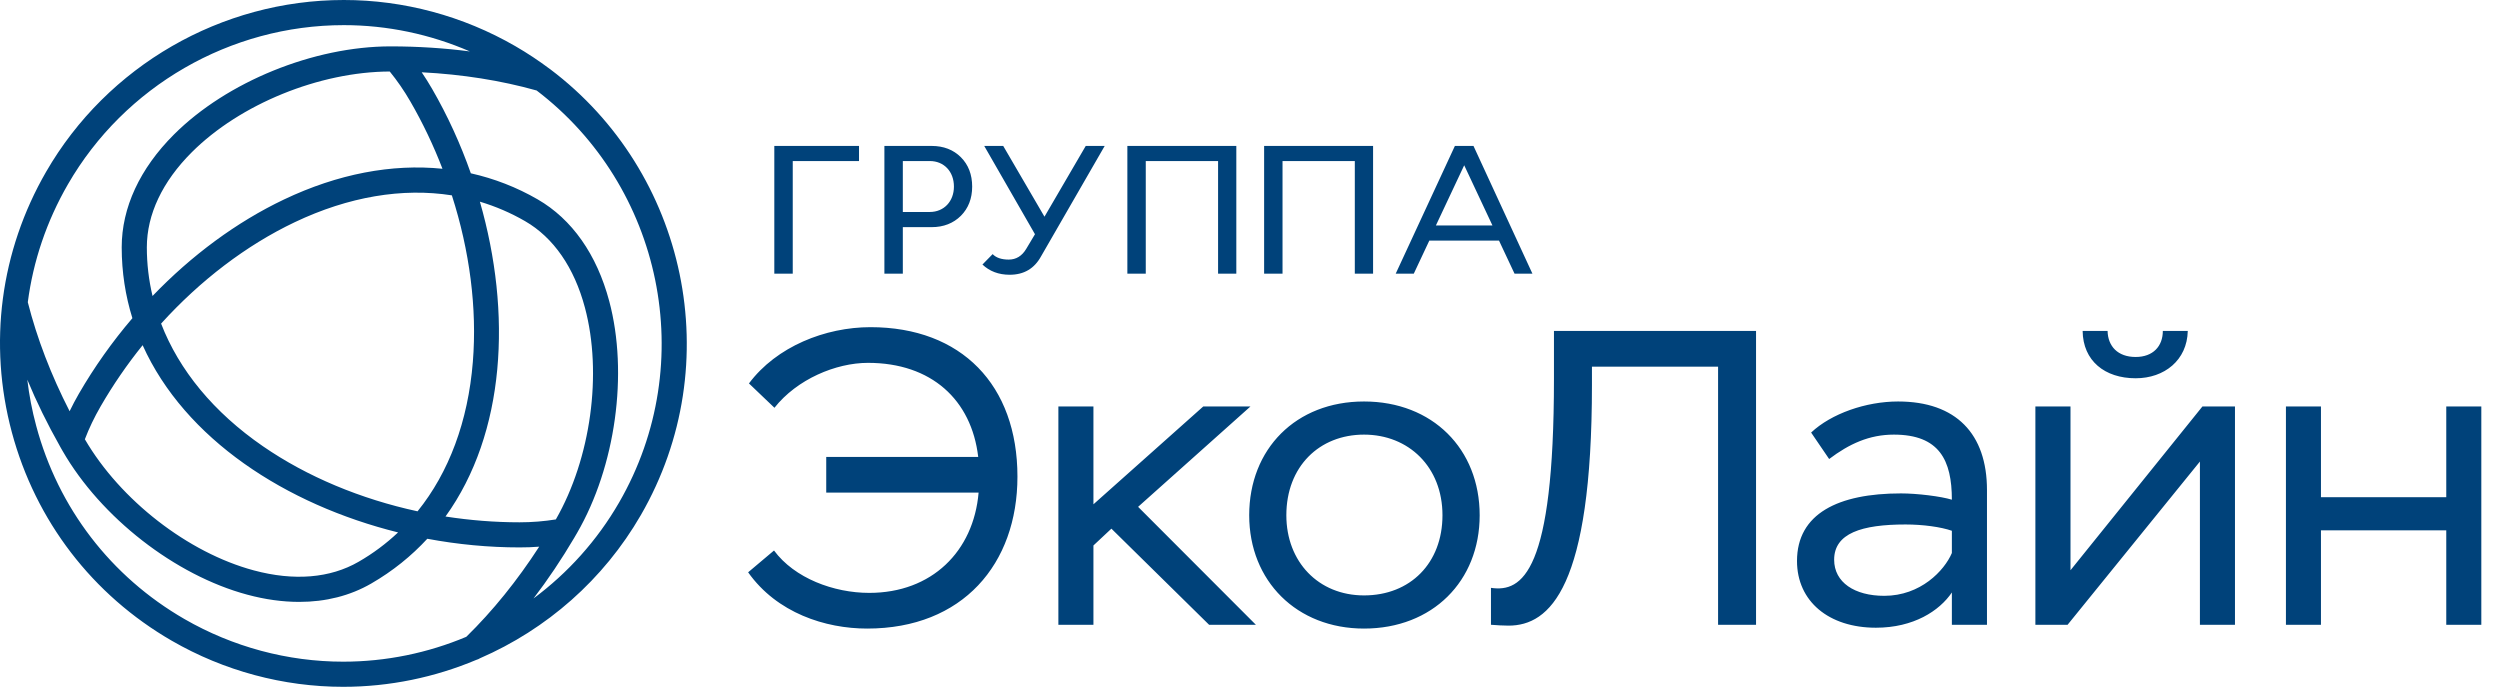 <?xml version="1.0" encoding="UTF-8"?> <svg xmlns="http://www.w3.org/2000/svg" width="91" height="25" viewBox="0 0 91 25" fill="none"><path d="M22.535 18.291C21.735 19.676 20.668 20.857 19.42 21.784C19.947 21.095 20.443 20.355 20.907 19.569C20.913 19.558 20.92 19.548 20.925 19.537C20.952 19.492 20.98 19.447 21.005 19.4C22.407 16.98 22.878 13.588 22.176 10.961C21.722 9.259 20.82 7.978 19.571 7.257C18.804 6.814 17.988 6.499 17.138 6.308C16.763 5.241 16.291 4.207 15.731 3.239C15.611 3.029 15.482 2.827 15.35 2.631C16.831 2.707 18.233 2.929 19.534 3.294C24.094 6.771 25.477 13.196 22.535 18.291ZM16.973 23.18C15.574 23.768 14.053 24.085 12.492 24.085C10.472 24.085 8.473 23.548 6.712 22.532C4.033 20.985 2.116 18.487 1.317 15.498C1.167 14.942 1.06 14.382 0.994 13.82C1.33 14.63 1.727 15.439 2.182 16.244C2.187 16.254 2.193 16.264 2.199 16.275C2.225 16.32 2.251 16.367 2.277 16.412C3.672 18.837 6.375 20.941 9.001 21.646C9.656 21.823 10.289 21.909 10.892 21.909C11.856 21.909 12.742 21.686 13.511 21.242C14.299 20.787 14.977 20.236 15.554 19.611C16.665 19.819 17.795 19.926 18.911 19.926C19.153 19.926 19.392 19.918 19.627 19.899C18.824 21.139 17.935 22.239 16.973 23.18ZM10.336 7.262C8.614 8.081 6.974 9.294 5.552 10.774C5.415 10.197 5.345 9.605 5.345 9.002C5.345 7.807 5.911 6.61 6.981 5.542C8.734 3.79 11.626 2.612 14.187 2.603C14.457 2.935 14.711 3.3 14.939 3.697C15.392 4.48 15.782 5.301 16.106 6.143C14.267 5.956 12.299 6.328 10.336 7.262ZM14.49 19.38C14.057 19.788 13.578 20.147 13.054 20.448C12.019 21.047 10.699 21.155 9.239 20.762C6.843 20.119 4.378 18.203 3.089 15.989C3.241 15.59 3.434 15.188 3.662 14.793C4.113 14.012 4.627 13.265 5.192 12.565C6.729 15.98 10.402 18.365 14.49 19.38ZM17.212 13.169C17.038 15.336 16.342 17.195 15.199 18.612C13.13 18.164 11.18 17.353 9.57 16.243C7.78 15.009 6.519 13.477 5.864 11.779C7.286 10.21 8.964 8.927 10.729 8.088C12.692 7.155 14.651 6.829 16.448 7.111C17.096 9.126 17.369 11.22 17.212 13.169ZM17.468 7.341C18.04 7.512 18.589 7.747 19.113 8.05C20.147 8.647 20.901 9.735 21.291 11.197C21.932 13.593 21.507 16.684 20.233 18.907C19.812 18.975 19.367 19.012 18.911 19.012C18.008 19.012 17.105 18.939 16.216 18.801C18.405 15.763 18.634 11.388 17.468 7.341ZM2.473 6.708C4.536 3.135 8.384 0.915 12.515 0.915C14.093 0.915 15.655 1.244 17.104 1.872C16.177 1.751 15.217 1.689 14.229 1.688H14.217C11.422 1.688 8.256 2.975 6.334 4.894C5.088 6.138 4.43 7.559 4.43 9.002C4.43 9.91 4.567 10.77 4.819 11.582C4.09 12.435 3.433 13.36 2.869 14.335C2.748 14.545 2.636 14.757 2.534 14.969C1.856 13.645 1.346 12.315 1.012 11.001C1.206 9.507 1.697 8.052 2.473 6.708ZM20.028 2.52C20.024 2.517 20.02 2.515 20.016 2.512C19.616 2.212 19.196 1.933 18.753 1.677C16.853 0.58 14.696 0 12.515 0C8.058 0 3.906 2.396 1.68 6.251C0.011 9.142 -0.433 12.51 0.431 15.735C1.296 18.959 3.364 21.655 6.255 23.324C8.154 24.42 10.312 25 12.492 25C14.182 25 15.827 24.655 17.341 24.018C17.386 24.005 17.43 23.988 17.471 23.961C19.895 22.909 21.969 21.101 23.327 18.749C26.515 13.229 24.997 6.262 20.028 2.52ZM89.044 19.305H84.483V22.742H83.208V14.796H84.483V18.098H89.044V14.796H90.32V22.742H89.044V19.305ZM76.716 12.047C76.728 12.602 77.085 12.994 77.738 12.994C78.371 12.994 78.727 12.602 78.727 12.047H79.635C79.612 13.11 78.785 13.769 77.738 13.769C76.613 13.769 75.82 13.133 75.808 12.047H76.716ZM74.088 22.742V14.796H75.366V20.757L80.168 14.796H81.353V22.742H80.077V16.8L75.26 22.742H74.088ZM71.048 20.13V19.32C70.653 19.182 70 19.091 69.362 19.091C67.766 19.091 66.763 19.411 66.763 20.375C66.763 21.199 67.508 21.688 68.587 21.688C69.909 21.688 70.774 20.772 71.048 20.13ZM65.925 15.745C66.656 15.057 67.919 14.614 69.09 14.614C71.2 14.614 72.326 15.791 72.326 17.838V22.742H71.048V21.566C70.593 22.238 69.652 22.849 68.283 22.849C66.566 22.849 65.411 21.887 65.411 20.42C65.411 18.694 66.915 17.96 69.195 17.96C69.788 17.96 70.653 18.067 71.048 18.189C71.048 16.753 70.593 15.82 68.936 15.82C68.04 15.82 67.31 16.158 66.581 16.708L65.925 15.745ZM62.538 13.346H57.947V14.003C57.947 21.398 56.412 22.773 54.909 22.773C54.711 22.773 54.482 22.758 54.271 22.742V21.398C55.411 21.566 56.564 20.832 56.564 13.789V12.047H63.92V22.742H62.538V13.346ZM49.65 21.673C51.336 21.673 52.506 20.496 52.506 18.755C52.506 16.998 51.276 15.82 49.65 15.82C48.023 15.82 46.823 16.983 46.823 18.755C46.823 20.451 47.993 21.673 49.65 21.673ZM49.65 14.614C52.142 14.614 53.86 16.341 53.86 18.755C53.86 21.154 52.142 22.88 49.65 22.88C47.204 22.88 45.471 21.154 45.471 18.755C45.471 16.341 47.171 14.614 49.65 14.614ZM38.525 14.796H39.801V18.357L43.798 14.796H45.516L41.427 18.449L45.714 22.742H44.011L40.455 19.243L39.801 19.855V22.742H38.525V14.796ZM30.075 16.632H35.607C35.363 14.554 33.904 13.208 31.594 13.208C30.424 13.208 29.01 13.805 28.19 14.843L27.262 13.957C28.266 12.612 30.044 11.909 31.685 11.909C34.999 11.909 37.035 14.018 37.035 17.349C37.035 20.527 35.045 22.88 31.564 22.88C30.044 22.88 28.281 22.314 27.232 20.832L28.174 20.038C28.919 21.047 30.348 21.581 31.64 21.581C33.919 21.581 35.439 20.069 35.621 17.931H30.075V16.632ZM53.297 6.016L52.266 8.208H54.326L53.297 6.016ZM52.958 5.312H53.635L55.78 9.961H55.129L54.564 8.758H52.027L51.462 9.961H50.804L52.958 5.312ZM49.315 9.961V5.862H46.684V9.961H46.014V5.312H49.98V9.961H49.315ZM44.338 9.961V5.862H41.706V9.961H41.036V5.312H45.002V9.961H44.338ZM36.132 9.25C36.259 9.383 36.458 9.449 36.717 9.449C36.989 9.449 37.202 9.316 37.355 9.058L37.673 8.526L35.826 5.312H36.517L38.019 7.888L39.521 5.312H40.211L37.899 9.323C37.653 9.775 37.275 10.001 36.751 10.001C36.352 10.001 36.02 9.875 35.761 9.629L36.132 9.25ZM32.863 5.862V7.716H33.846C34.358 7.716 34.723 7.331 34.723 6.792C34.723 6.241 34.358 5.862 33.846 5.862H32.863ZM32.192 9.961V5.312H33.913C34.345 5.312 34.703 5.45 34.976 5.723C35.248 5.995 35.387 6.354 35.387 6.792C35.387 7.224 35.248 7.582 34.976 7.855C34.703 8.127 34.345 8.268 33.913 8.268H32.863V9.961H32.192ZM28.185 9.961V5.312H31.268V5.862H28.856V9.961H28.185Z" fill="#00427A"></path></svg> 